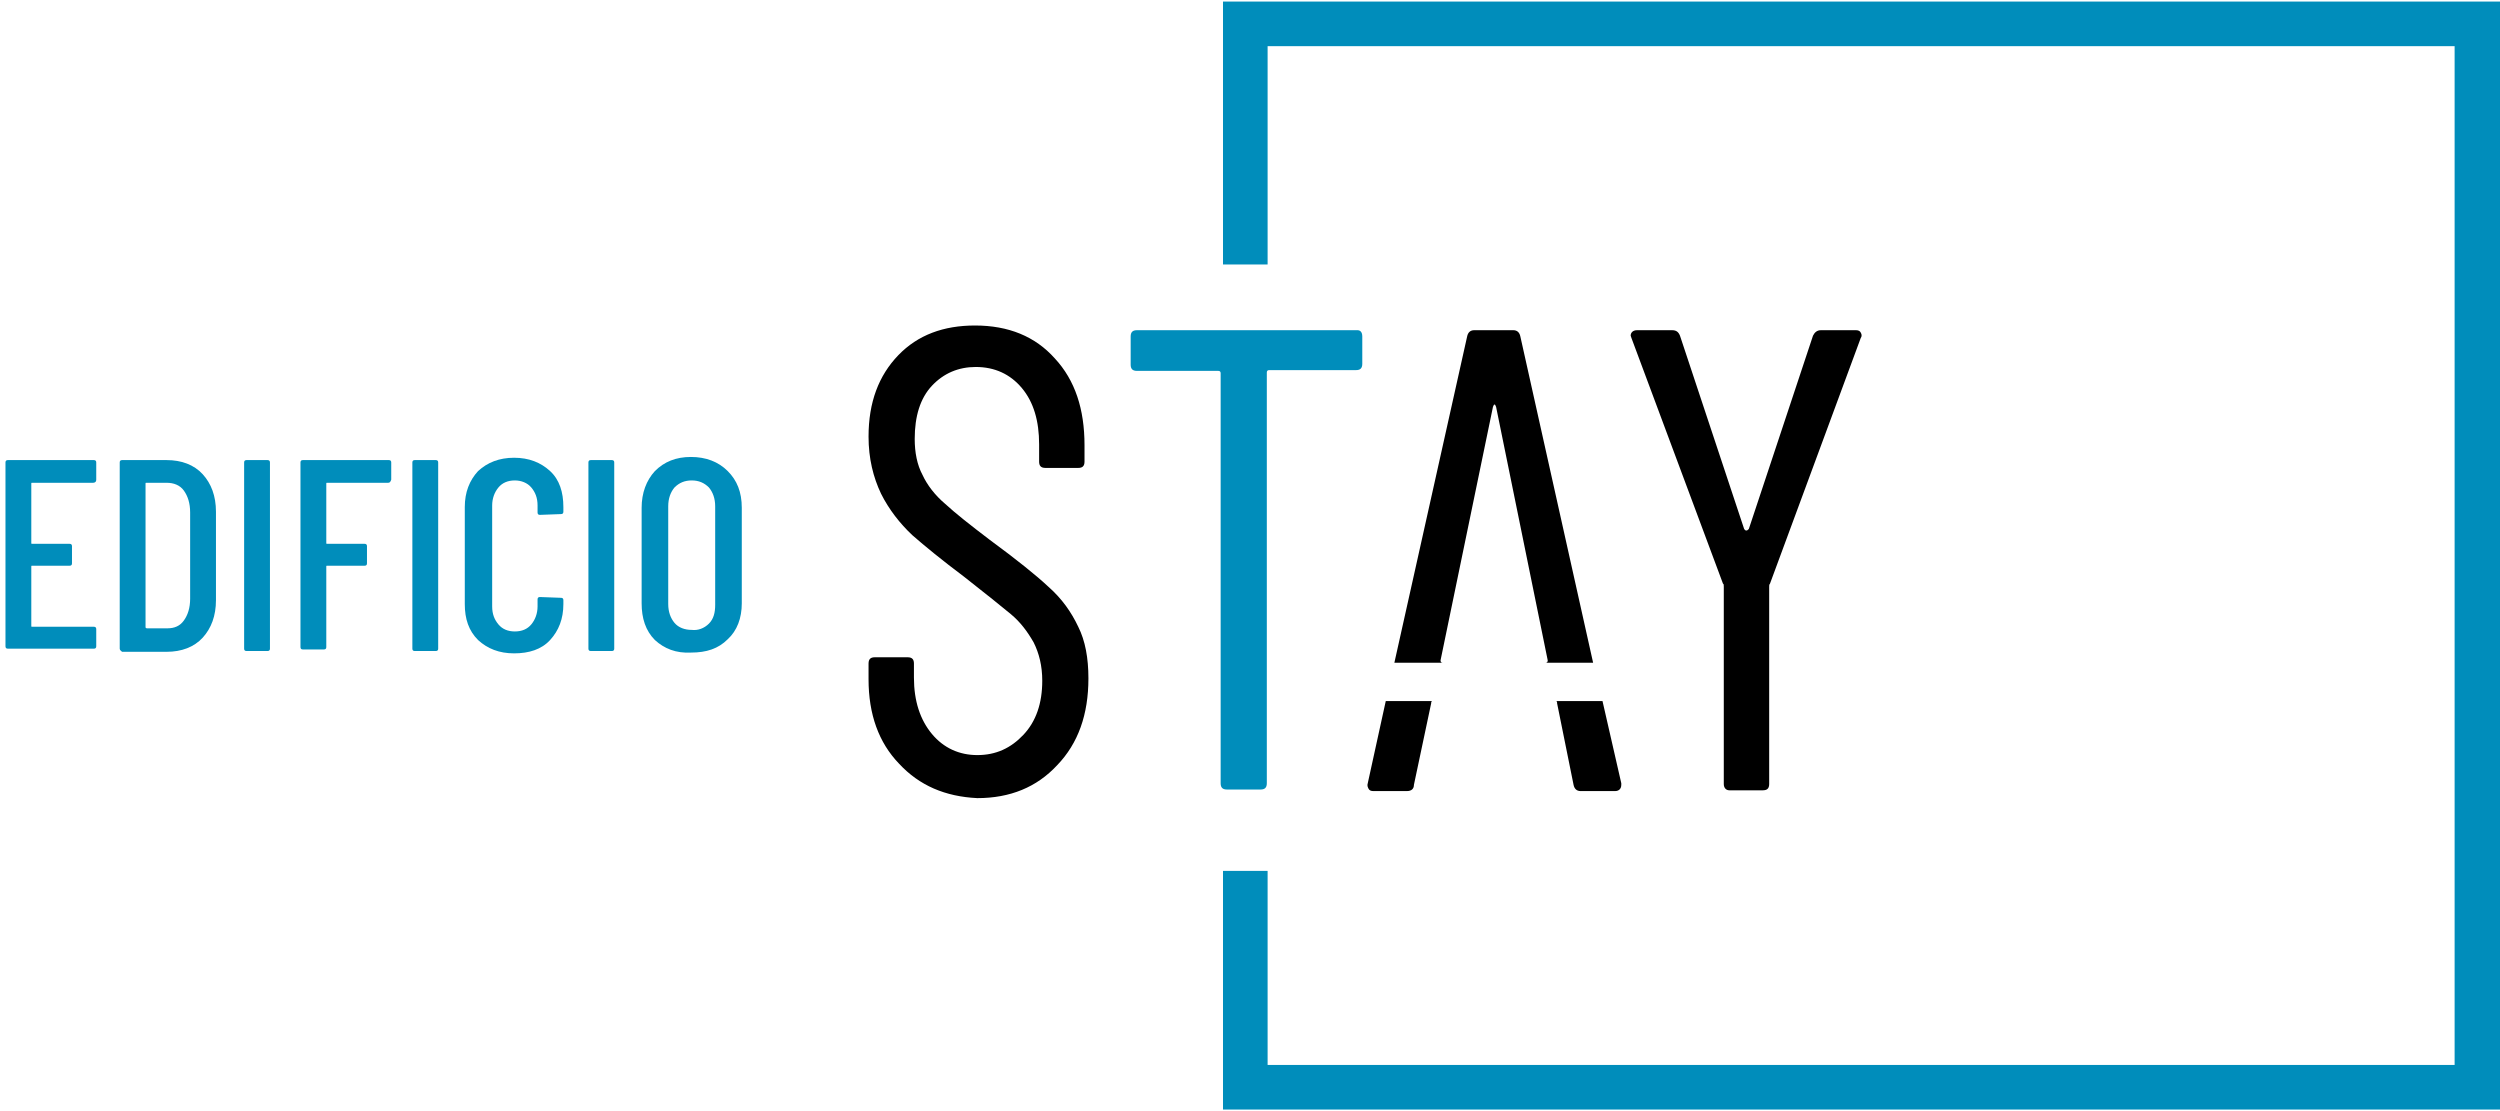 <?xml version="1.0" encoding="utf-8"?>
<!-- Generator: Adobe Illustrator 25.2.3, SVG Export Plug-In . SVG Version: 6.00 Build 0)  -->
<svg version="1.1" id="Capa_1" xmlns="http://www.w3.org/2000/svg" xmlns:xlink="http://www.w3.org/1999/xlink" x="0px" y="0px"
	 viewBox="0 0 319.5 142" style="enable-background:new 0 0 319.5 142;" xml:space="preserve">
<style type="text/css">
	.st0{fill:#000;}
	.st1{fill:#008DBB;}
</style>
<g>
	<g>
		<path class="st0" d="M114.9,97.6c-2.6-2.7-3.9-6.3-3.9-10.8v-2c0-0.6,0.3-0.8,0.8-0.8h4.2c0.6,0,0.8,0.3,0.8,0.8v1.8
			c0,3,0.8,5.4,2.3,7.2c1.5,1.8,3.5,2.7,5.8,2.7c2.4,0,4.3-0.9,5.9-2.6c1.6-1.7,2.4-4,2.4-6.9c0-1.9-0.4-3.5-1.1-4.9
			c-0.8-1.4-1.7-2.6-2.9-3.6c-1.2-1-3.2-2.6-6-4.8c-2.8-2.1-5-3.9-6.6-5.3c-1.6-1.5-3-3.3-4-5.3c-1-2.1-1.6-4.5-1.6-7.3
			c0-4.4,1.3-7.8,3.8-10.4c2.5-2.6,5.8-3.8,9.8-3.8c4.3,0,7.7,1.4,10.2,4.2c2.6,2.8,3.8,6.5,3.8,11.1v2.1c0,0.6-0.3,0.8-0.8,0.8
			h-4.2c-0.6,0-0.8-0.3-0.8-0.8v-2.2c0-3-0.7-5.4-2.2-7.2c-1.5-1.8-3.5-2.7-5.9-2.7c-2.2,0-4.1,0.8-5.6,2.4
			c-1.5,1.6-2.2,3.9-2.2,6.8c0,1.7,0.3,3.3,1,4.6c0.6,1.3,1.6,2.6,2.9,3.7c1.3,1.2,3.2,2.7,5.7,4.6c3.4,2.5,5.9,4.5,7.5,6
			c1.7,1.5,2.9,3.2,3.8,5.1c0.9,1.8,1.3,4,1.3,6.6c0,4.6-1.3,8.3-4,11.1c-2.6,2.8-6,4.2-10.2,4.2
			C120.8,101.8,117.5,100.4,114.9,97.6z"/>
		<path class="st1" d="M174.1,43v3.5c0,0.6-0.3,0.8-0.8,0.8h-11.1c-0.2,0-0.3,0.1-0.3,0.3v52.5c0,0.6-0.3,0.8-0.8,0.8h-4.3
			c-0.6,0-0.8-0.3-0.8-0.8V47.7c0-0.2-0.1-0.3-0.3-0.3h-10.4c-0.6,0-0.8-0.3-0.8-0.8V43c0-0.6,0.3-0.8,0.8-0.8h28.2
			C173.8,42.2,174.1,42.4,174.1,43z"/>
		<path class="st0" d="M220.3,100.2V75c0-0.2,0-0.4-0.1-0.4l-11.7-31.4l-0.1-0.3c0-0.4,0.3-0.7,0.8-0.7h4.5c0.5,0,0.8,0.2,1,0.7
			l8.2,24.7c0.1,0.1,0.1,0.2,0.3,0.2c0.1,0,0.2-0.1,0.3-0.2l8.2-24.7c0.2-0.4,0.5-0.7,1-0.7h4.5c0.3,0,0.5,0.1,0.6,0.3
			c0.1,0.2,0.2,0.4,0,0.7l-11.6,31.4c-0.1,0.1-0.1,0.2-0.1,0.4v25.2c0,0.6-0.3,0.8-0.8,0.8h-4.3C220.6,101,220.3,100.7,220.3,100.2z
			"/>
		<polygon class="st1" points="156.3,0.2 156.3,33.8 162,33.8 162,5.9 313.7,5.9 313.7,136.1 162,136.1 162,111.3 156.3,111.3 
			156.3,141.8 319.5,141.8 319.5,0.2 		"/>
		<g>
			<path class="st0" d="M177.1,89.6l-2.3,10.5c-0.1,0.3,0,0.5,0.1,0.7c0.1,0.2,0.3,0.3,0.6,0.3h4.3c0.6,0,0.9-0.3,0.9-0.8l2.2-10.4
				c0-0.1,0-0.2,0.1-0.3c0,0,0,0,0,0H177.1z"/>
			<path class="st0" d="M184.4,84.7c-0.2,0-0.3-0.1-0.3-0.3l6.7-32.4c0.1-0.2,0.1-0.3,0.2-0.3c0.1,0,0.1,0.1,0.2,0.3l6.6,32.4
				c0,0.2-0.1,0.3-0.3,0.3h6.1l-9.3-41.7c-0.1-0.5-0.4-0.8-0.9-0.8h-5c-0.5,0-0.8,0.3-0.9,0.8l-9.3,41.7H184.4z"/>
			<path class="st0" d="M198.9,89.6C198.9,89.6,198.9,89.6,198.9,89.6c0.1,0.1,0.1,0.1,0.1,0.3l2.1,10.4c0.1,0.5,0.4,0.8,0.9,0.8
				h4.4c0.5,0,0.8-0.3,0.8-0.8v-0.2l-2.4-10.5H198.9z"/>
		</g>
	</g>
	<g>
		<g>
			<path class="st1" d="M11.9,61.7H4.1c-0.1,0-0.1,0-0.1,0.1v7.6c0,0.1,0,0.1,0.1,0.1h4.8c0.2,0,0.3,0.1,0.3,0.3v2.2
				c0,0.2-0.1,0.3-0.3,0.3H4.1c-0.1,0-0.1,0-0.1,0.1v7.6c0,0.1,0,0.1,0.1,0.1h7.9c0.2,0,0.3,0.1,0.3,0.3v2.2c0,0.2-0.1,0.3-0.3,0.3
				h-11c-0.2,0-0.3-0.1-0.3-0.3V59.1c0-0.2,0.1-0.3,0.3-0.3h11c0.2,0,0.3,0.1,0.3,0.3v2.2C12.3,61.6,12.1,61.7,11.9,61.7z"/>
			<path class="st1" d="M15.3,82.9V59.1c0-0.2,0.1-0.3,0.3-0.3h5.7c1.9,0,3.5,0.6,4.6,1.8c1.1,1.2,1.7,2.8,1.7,4.8v11.3
				c0,2-0.6,3.6-1.7,4.8s-2.7,1.8-4.6,1.8h-5.7C15.5,83.2,15.3,83.1,15.3,82.9z M18.8,80.3l2.6,0c0.9,0,1.6-0.3,2.1-1
				c0.5-0.7,0.8-1.6,0.8-2.8V65.5c0-1.2-0.3-2.1-0.8-2.8c-0.5-0.7-1.3-1-2.2-1h-2.6c-0.1,0-0.1,0-0.1,0.1v18.4
				C18.7,80.3,18.7,80.3,18.8,80.3z"/>
			<path class="st1" d="M31.2,82.9V59.1c0-0.2,0.1-0.3,0.3-0.3h2.7c0.2,0,0.3,0.1,0.3,0.3v23.8c0,0.2-0.1,0.3-0.3,0.3h-2.7
				C31.3,83.2,31.2,83.1,31.2,82.9z"/>
			<path class="st1" d="M49.6,61.7h-7.8c-0.1,0-0.1,0-0.1,0.1v7.6c0,0.1,0,0.1,0.1,0.1h4.8c0.2,0,0.3,0.1,0.3,0.3v2.2
				c0,0.2-0.1,0.3-0.3,0.3h-4.8c-0.1,0-0.1,0-0.1,0.1v10.3c0,0.2-0.1,0.3-0.3,0.3h-2.7c-0.2,0-0.3-0.1-0.3-0.3V59.1
				c0-0.2,0.1-0.3,0.3-0.3h11c0.2,0,0.3,0.1,0.3,0.3v2.2C49.9,61.6,49.8,61.7,49.6,61.7z"/>
			<path class="st1" d="M52.7,82.9V59.1c0-0.2,0.1-0.3,0.3-0.3h2.7c0.2,0,0.3,0.1,0.3,0.3v23.8c0,0.2-0.1,0.3-0.3,0.3H53
				C52.8,83.2,52.7,83.1,52.7,82.9z"/>
			<path class="st1" d="M61.1,81.8c-1.2-1.2-1.7-2.7-1.7-4.6V64.8c0-1.9,0.6-3.4,1.7-4.6c1.2-1.1,2.7-1.7,4.6-1.7
				c1.9,0,3.4,0.6,4.6,1.7c1.2,1.1,1.7,2.7,1.7,4.6v0.6c0,0.2-0.1,0.3-0.3,0.3L69,65.8c-0.2,0-0.3-0.1-0.3-0.3v-0.9
				c0-1-0.3-1.7-0.8-2.3c-0.5-0.6-1.3-0.9-2.1-0.9c-0.9,0-1.6,0.3-2.1,0.9c-0.5,0.6-0.8,1.4-0.8,2.3v12.9c0,1,0.3,1.7,0.8,2.3
				c0.5,0.6,1.2,0.9,2.1,0.9c0.9,0,1.6-0.3,2.1-0.9c0.5-0.6,0.8-1.4,0.8-2.3v-0.9c0-0.2,0.1-0.3,0.3-0.3l2.7,0.1
				c0.2,0,0.3,0.1,0.3,0.3v0.5c0,1.9-0.6,3.4-1.7,4.6s-2.7,1.7-4.6,1.7C63.8,83.5,62.3,82.9,61.1,81.8z"/>
			<path class="st1" d="M75.2,82.9V59.1c0-0.2,0.1-0.3,0.3-0.3h2.7c0.2,0,0.3,0.1,0.3,0.3v23.8c0,0.2-0.1,0.3-0.3,0.3h-2.7
				C75.3,83.2,75.2,83.1,75.2,82.9z"/>
			<path class="st1" d="M83.7,81.8C82.5,80.6,82,79,82,77.1V64.9c0-1.9,0.6-3.5,1.7-4.7c1.2-1.2,2.7-1.8,4.6-1.8
				c1.9,0,3.5,0.6,4.7,1.8c1.2,1.2,1.8,2.7,1.8,4.7v12.2c0,1.9-0.6,3.5-1.8,4.6c-1.2,1.2-2.7,1.7-4.7,1.7
				C86.4,83.5,84.9,82.9,83.7,81.8z M90.6,79.7c0.6-0.6,0.8-1.4,0.8-2.4V64.7c0-1-0.3-1.8-0.8-2.4c-0.6-0.6-1.3-0.9-2.2-0.9
				c-0.9,0-1.6,0.3-2.2,0.9c-0.5,0.6-0.8,1.4-0.8,2.4v12.5c0,1,0.3,1.8,0.8,2.4c0.5,0.6,1.3,0.9,2.2,0.9
				C89.2,80.6,90,80.3,90.6,79.7z"/>
		</g>
	</g>
</g>
</svg>
